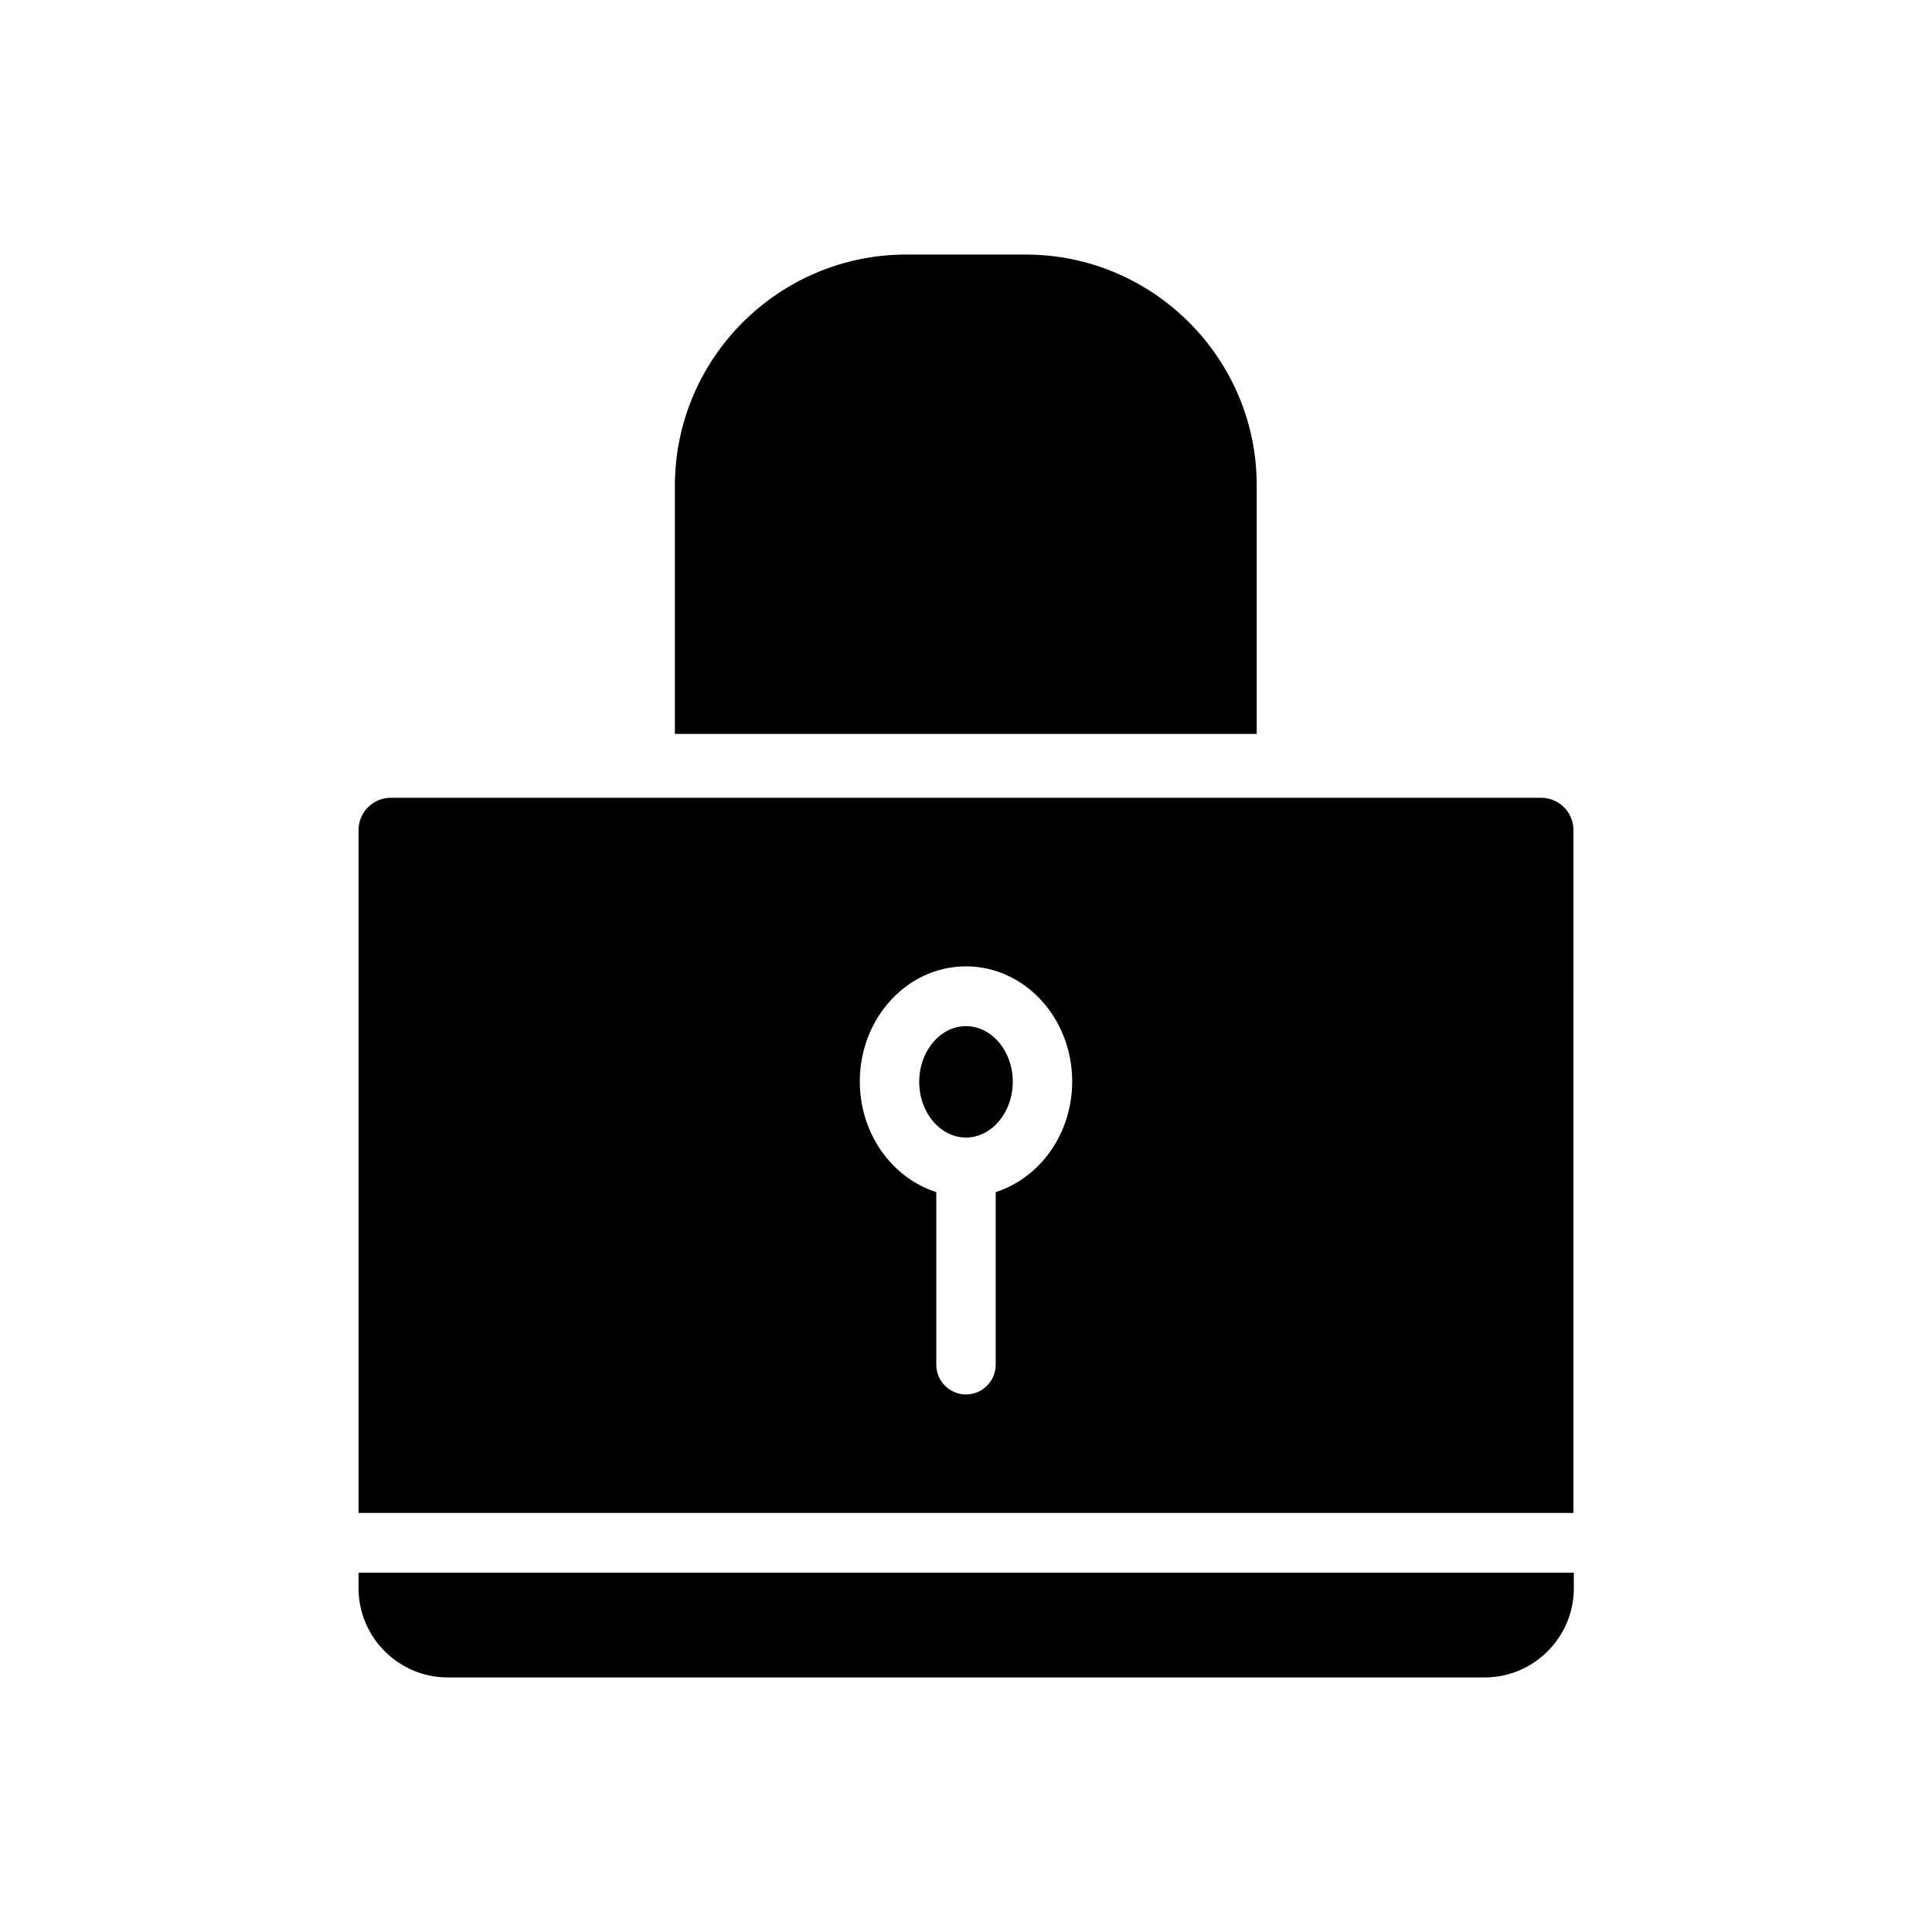 <?xml version="1.0" encoding="UTF-8"?>
<!-- Uploaded to: ICON Repo, www.iconrepo.com, Generator: ICON Repo Mixer Tools -->
<svg fill="#000000" width="800px" height="800px" version="1.1" viewBox="144 144 512 512" xmlns="http://www.w3.org/2000/svg">
 <g>
  <path d="m560.98 363.98c0-4.723-3.836-8.562-8.562-8.562h-304.84c-4.723 0-8.562 3.836-8.562 8.562v180.96h321.96zm-153.11 95.941v45.758c0 4.328-3.543 7.871-7.871 7.871s-7.871-3.543-7.871-7.871v-45.758c-11.711-3.738-20.27-15.449-20.27-29.324 0-16.828 12.594-30.504 28.141-30.504s28.141 13.676 28.141 30.504c0 13.875-8.559 25.582-20.27 29.324z"/>
  <path d="m412.4 430.7c0-8.168-5.609-14.762-12.398-14.762s-12.398 6.594-12.398 14.762 5.609 14.762 12.398 14.762 12.398-6.691 12.398-14.762z"/>
  <path d="m239.02 564.92c0 12.988 10.629 23.617 23.617 23.617h274.83c12.988 0 23.617-10.629 23.617-23.617v-4.133h-322.07z"/>
  <path d="m415.84 211.46h-31.684c-33.75 0-61.305 27.453-61.305 61.305v65.73h154.19v-65.73c0.102-33.754-27.449-61.305-61.203-61.305z"/>
 </g>
</svg>